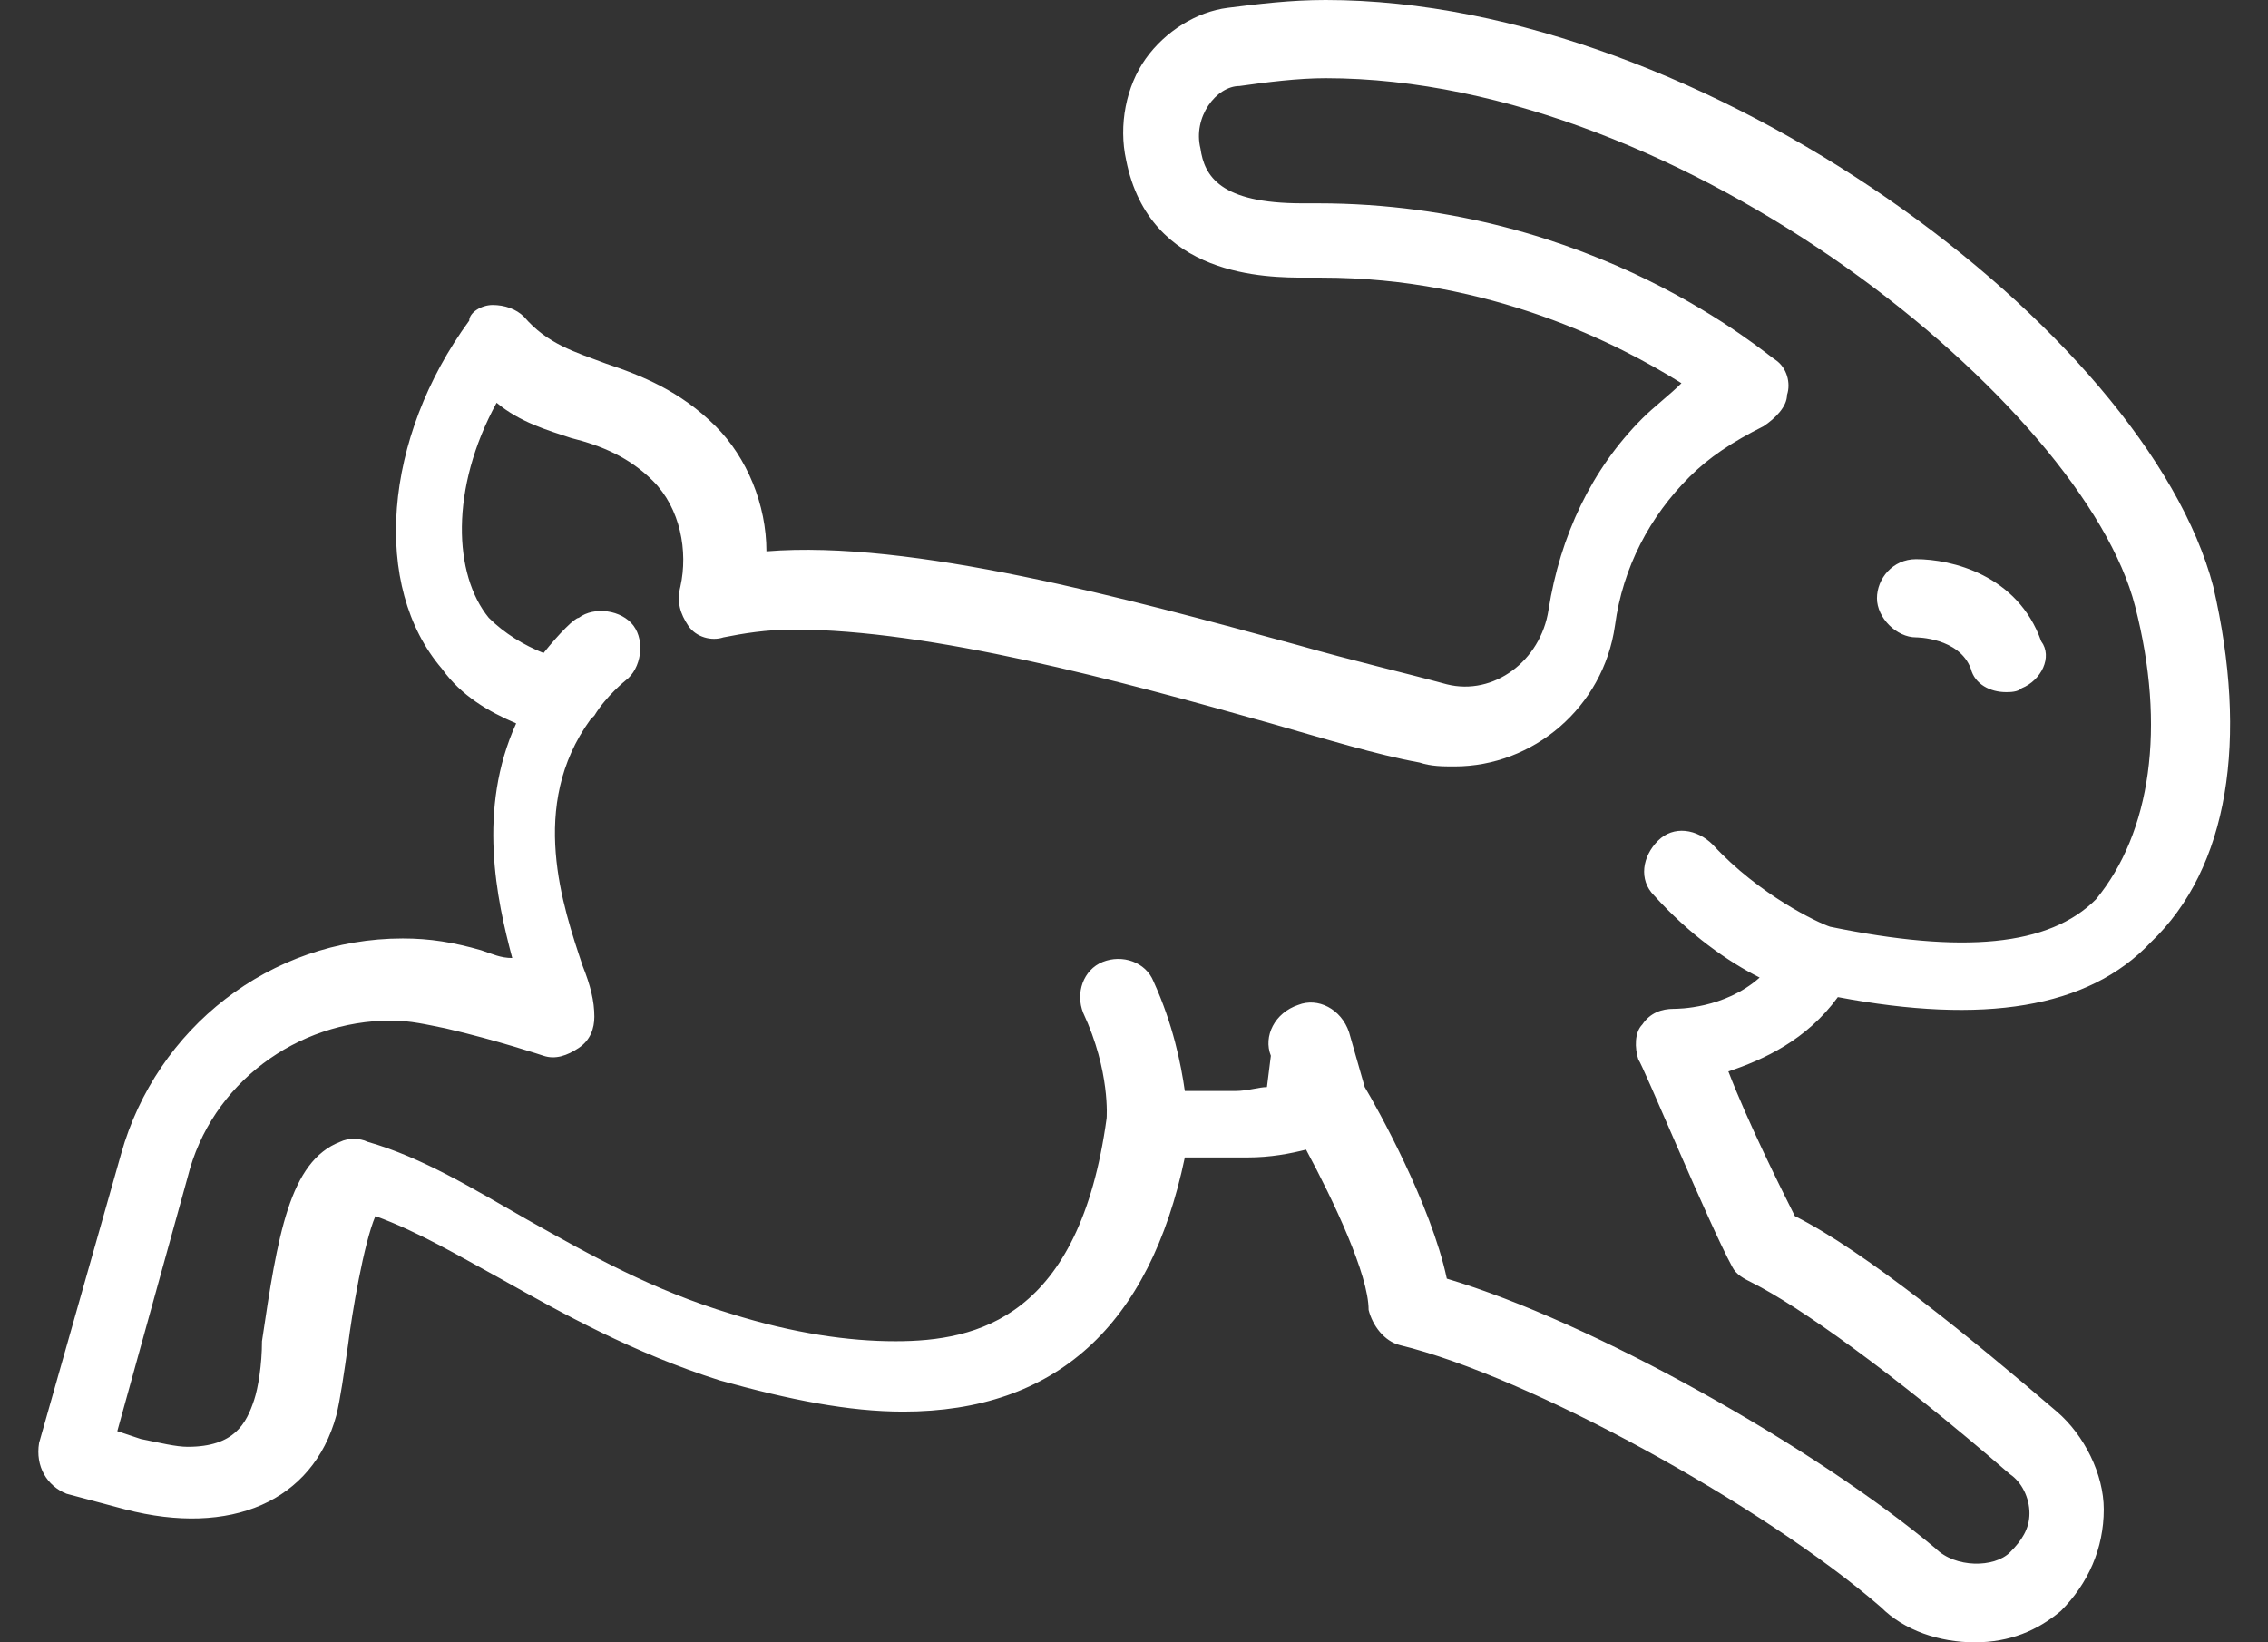 <?xml version="1.0" encoding="utf-8"?>
<!-- Generator: Adobe Illustrator 24.1.2, SVG Export Plug-In . SVG Version: 6.00 Build 0)  -->
<svg version="1.1" id="Layer_1" xmlns:ev="http://www.w3.org/2001/xml-events"
	 xmlns="http://www.w3.org/2000/svg" xmlns:xlink="http://www.w3.org/1999/xlink" x="0px" y="0px" viewBox="0 0 58 42"
	 style="enable-background:new 0 0 58 42;" xml:space="preserve">
<rect x="0" y="0" width="58" height="42" fill="#333333" stroke="none"/>
<style type="text/css">
	.st0{fill:#FFFFFF;}
</style>
<path class="st0" d="M55,24.1c-1.6,1.7-4.3,2.1-8,1.4c-0.8,1.1-1.9,1.6-2.8,1.9c0.5,1.3,1.3,2.9,1.7,3.7c1.8,0.9,4.6,3.2,6.7,5
	c0.7,0.6,1.2,1.6,1.2,2.5c0,1-0.4,1.9-1.1,2.6c-0.6,0.5-1.3,0.8-2.2,0.8c-0.9,0-1.8-0.3-2.4-0.9c-3-2.6-9-5.9-12.3-6.7
	c-0.4-0.1-0.7-0.5-0.8-0.9c0-0.9-0.9-2.8-1.6-4.1c-0.4,0.1-0.9,0.2-1.5,0.2c-0.6,0-1.1,0-1.6,0c-0.9,4.3-3.3,6.5-7.2,6.5
	c-1.4,0-2.9-0.3-4.7-0.8c-2.2-0.7-4-1.7-5.6-2.6c-1.1-0.6-2.1-1.2-3.2-1.6c-0.3,0.7-0.6,2.5-0.7,3.3c-0.1,0.7-0.2,1.4-0.3,1.8
	c-0.6,2.2-2.7,3.1-5.4,2.4l-1.5-0.4C1.2,38,0.9,37.5,1,36.9l2.1-7.4C4,26.3,6.9,24,10.3,24c0.7,0,1.3,0.1,2,0.3
	c0.3,0.1,0.5,0.2,0.8,0.2c-0.4-1.5-0.9-3.8,0.1-6c-0.7-0.3-1.4-0.7-1.9-1.4c-1.8-2.1-1.5-5.9,0.7-8.9C12,8,12.3,7.8,12.6,7.8
	c0.3,0,0.6,0.1,0.8,0.3C14,8.8,14.7,9,15.5,9.3c0.9,0.3,1.9,0.7,2.8,1.6c0.8,0.8,1.3,2,1.3,3.2c3.7-0.3,9.2,1.2,13.6,2.4
	c1.4,0.4,2.7,0.7,3.8,1c1.2,0.3,2.4-0.6,2.6-1.9c0.3-1.9,1.1-3.6,2.4-4.9c0.3-0.3,0.7-0.6,1-0.9c-1.6-1-4.9-2.7-9.2-2.7l-0.4,0
	c-1,0-4,0-4.6-3c-0.2-0.9,0-1.9,0.5-2.6c0.5-0.7,1.3-1.2,2.1-1.3C32.2,0.1,33,0,33.9,0c9.7,0,21,8.5,22.7,15
	C57.5,18.9,57,22.2,55,24.1z M54.6,15.5C53.3,10.4,43.1,2,33.9,2c-0.7,0-1.5,0.1-2.2,0.2c-0.3,0-0.6,0.2-0.8,0.5
	c-0.2,0.3-0.3,0.7-0.2,1.1c0.1,0.7,0.5,1.4,2.6,1.4l0.4,0c7.1,0,11.5,3.9,11.7,4c0.3,0.2,0.4,0.6,0.3,0.9c0,0.3-0.3,0.6-0.6,0.8
	c-0.8,0.4-1.4,0.8-1.9,1.3c-1,1-1.7,2.3-1.9,3.8c-0.3,2.1-2.1,3.6-4.1,3.6c-0.3,0-0.6,0-0.9-0.1c-1.1-0.2-2.4-0.6-3.8-1
	c-3.9-1.1-8.7-2.4-12.2-2.4c-0.7,0-1.3,0.1-1.8,0.2c-0.3,0.1-0.7,0-0.9-0.3c-0.2-0.3-0.3-0.6-0.2-1c0.2-0.9,0-2-0.7-2.7
	c-0.6-0.6-1.3-0.9-2.1-1.1c-0.6-0.2-1.3-0.4-1.9-0.9c-1.2,2.2-1.1,4.4-0.2,5.5c0.4,0.4,0.9,0.7,1.4,0.9c0.4-0.5,0.8-0.9,0.9-0.9
	c0.4-0.3,1.1-0.2,1.4,0.2c0.3,0.4,0.2,1.1-0.2,1.4c0,0-0.5,0.4-0.8,0.9c0,0,0,0-0.1,0.1c0,0,0,0,0,0c-1.6,2.2-0.7,4.8-0.2,6.3
	c0.2,0.5,0.3,0.9,0.3,1.3c0,0.3-0.1,0.6-0.4,0.8c-0.3,0.2-0.6,0.3-0.9,0.2c0,0-1.2-0.4-2.5-0.7c-0.5-0.1-0.9-0.2-1.4-0.2
	c-2.4,0-4.6,1.6-5.2,4l-1.8,6.5l0.6,0.2c0.5,0.1,0.9,0.2,1.2,0.2c1.2,0,1.5-0.6,1.7-1.2c0.1-0.3,0.2-0.9,0.2-1.5
	c0.4-2.7,0.7-4.6,2-5.1c0.2-0.1,0.5-0.1,0.7,0c1.4,0.4,2.7,1.2,4.1,2c1.6,0.9,3.2,1.8,5.2,2.4c1.6,0.5,3,0.7,4.2,0.7
	c2.1,0,4.7-0.6,5.4-5.7c0,0,0,0,0,0c0,0,0,0,0,0c0,0,0.1-1.2-0.6-2.7c-0.2-0.5,0-1.1,0.5-1.3c0.5-0.2,1.1,0,1.3,0.5
	c0.5,1.1,0.7,2.1,0.8,2.8c0.4,0,0.9,0,1.3,0c0.3,0,0.6-0.1,0.8-0.1L32.5,27c-0.2-0.5,0.1-1.1,0.7-1.3c0.5-0.2,1.1,0.1,1.3,0.7
	l0.4,1.4c0.3,0.5,1.7,3,2.1,4.9c3.7,1.1,9.4,4.3,12.5,6.9c0.5,0.5,1.5,0.5,1.9,0.1c0.3-0.3,0.5-0.6,0.5-1c0-0.4-0.2-0.8-0.5-1
	c-3-2.6-5.4-4.3-6.6-4.9c-0.2-0.1-0.4-0.2-0.5-0.4c-0.6-1.1-2.3-5.2-2.4-5.3c-0.1-0.3-0.1-0.7,0.1-0.9c0.2-0.3,0.5-0.4,0.8-0.4
	c0.1,0,1.3,0,2.2-0.8c-0.8-0.4-1.8-1.1-2.7-2.1c-0.4-0.4-0.3-1,0.1-1.4c0.4-0.4,1-0.3,1.4,0.1c1.2,1.3,2.7,2,3,2.1
	c3.4,0.7,5.6,0.5,6.8-0.7C55,21.3,55.4,18.6,54.6,15.5z M51.7,17.6c-0.1,0.1-0.3,0.1-0.4,0.1c-0.4,0-0.8-0.2-0.9-0.6
	c-0.3-0.8-1.4-0.8-1.4-0.8c-0.5,0-1-0.5-1-1c0-0.5,0.4-1,1-1c0.9,0,2.6,0.4,3.2,2.1C52.5,16.8,52.2,17.4,51.7,17.6z"/>
</svg>
